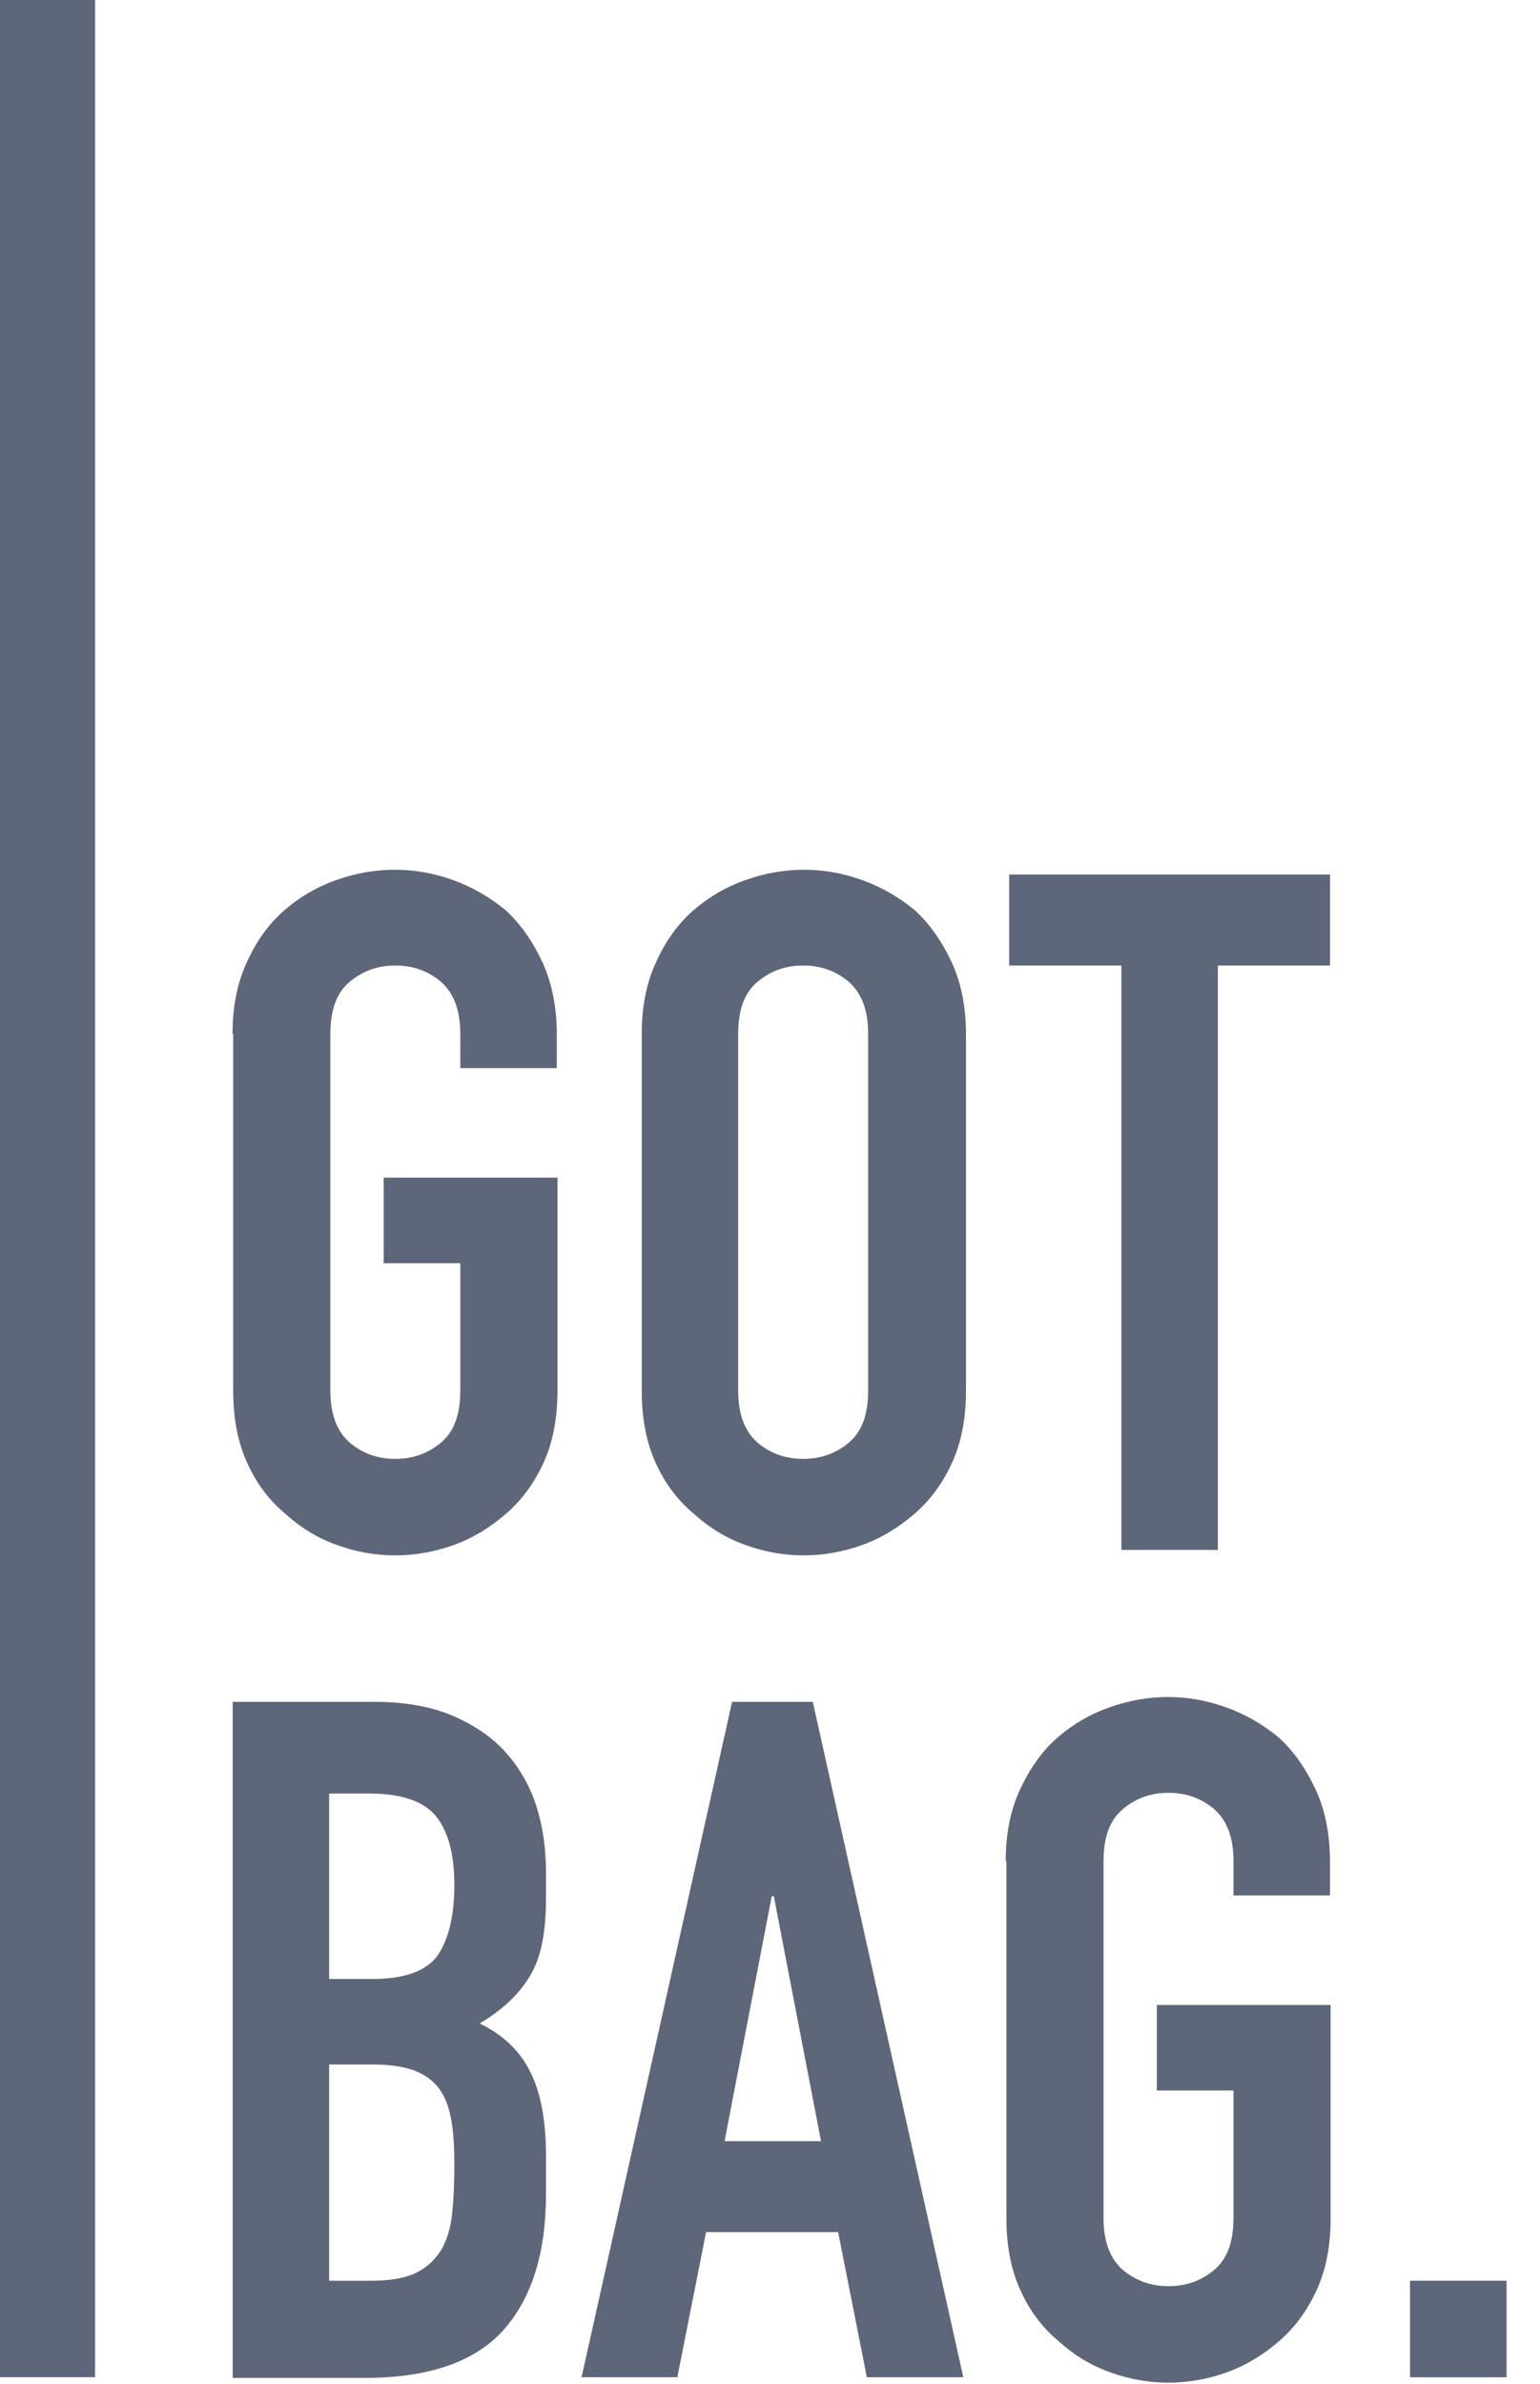 <?xml version="1.0" encoding="UTF-8"?>
<svg xmlns="http://www.w3.org/2000/svg" width="42" height="65" viewBox="0 0 42 65" fill="none">
  <path d="M6.347 64.814V46.4H10.209C11.048 46.4 11.776 46.531 12.373 46.792C12.97 47.053 13.455 47.389 13.828 47.818C14.201 48.247 14.481 48.751 14.649 49.31C14.817 49.87 14.891 50.449 14.891 51.064V51.736C14.891 52.24 14.854 52.65 14.78 53.005C14.705 53.359 14.593 53.657 14.425 53.919C14.127 54.404 13.679 54.814 13.082 55.169C13.697 55.467 14.164 55.896 14.444 56.456C14.742 57.016 14.891 57.799 14.891 58.788V59.814C14.891 61.437 14.5 62.669 13.716 63.545C12.932 64.404 11.682 64.833 9.947 64.833H6.347V64.814ZM8.977 48.881V53.956H10.171C11.048 53.956 11.645 53.732 11.944 53.303C12.242 52.855 12.391 52.221 12.391 51.381C12.391 50.56 12.223 49.926 11.888 49.516C11.552 49.105 10.936 48.9 10.059 48.9H8.977V48.881ZM8.977 56.288V62.184H10.115C10.656 62.184 11.067 62.109 11.365 61.96C11.664 61.81 11.888 61.587 12.056 61.307C12.205 61.027 12.298 60.71 12.335 60.318C12.373 59.945 12.391 59.516 12.391 59.068C12.391 58.602 12.373 58.191 12.317 57.855C12.261 57.519 12.168 57.221 12 56.978C11.832 56.736 11.589 56.568 11.309 56.456C11.011 56.344 10.619 56.288 10.153 56.288H8.977Z" fill="#5E6679"></path>
  <path d="M15.861 64.814L19.966 46.4H22.167L26.272 64.814H23.641L22.858 60.859H19.257L18.473 64.814H15.861ZM22.391 58.378L21.104 51.699H21.048L19.761 58.378H22.391Z" fill="#5E6679"></path>
  <path d="M27.428 50.747C27.428 50 27.559 49.347 27.82 48.788C28.081 48.228 28.417 47.743 28.846 47.37C29.257 47.015 29.723 46.736 30.264 46.549C30.786 46.362 31.328 46.269 31.85 46.269C32.391 46.269 32.913 46.362 33.436 46.549C33.958 46.736 34.443 47.015 34.872 47.37C35.283 47.743 35.618 48.228 35.88 48.788C36.141 49.347 36.272 50.019 36.272 50.747V51.679H33.641V50.747C33.641 50.112 33.473 49.646 33.118 49.329C32.764 49.03 32.354 48.881 31.869 48.881C31.383 48.881 30.973 49.03 30.619 49.329C30.264 49.627 30.096 50.094 30.096 50.747V60.467C30.096 61.101 30.264 61.568 30.619 61.885C30.973 62.183 31.383 62.332 31.869 62.332C32.354 62.332 32.764 62.183 33.118 61.885C33.473 61.586 33.641 61.12 33.641 60.467V56.997H31.551V54.665H36.29V60.467C36.29 61.25 36.16 61.903 35.898 62.463C35.637 63.023 35.301 63.471 34.891 63.825C34.462 64.198 33.977 64.497 33.454 64.683C32.932 64.87 32.391 64.963 31.869 64.963C31.328 64.963 30.805 64.87 30.283 64.683C29.76 64.497 29.294 64.217 28.865 63.825C28.436 63.471 28.081 63.004 27.839 62.463C27.578 61.903 27.447 61.25 27.447 60.467V50.747H27.428Z" fill="#5E6679"></path>
  <path d="M38.456 64.816V62.183H41.088V64.816H38.456Z" fill="#5E6679"></path>
  <path d="M6.342 28.191C6.342 27.444 6.472 26.791 6.734 26.232C6.995 25.653 7.331 25.187 7.76 24.814C8.17 24.459 8.637 24.18 9.178 23.993C9.7 23.806 10.241 23.713 10.763 23.713C11.305 23.713 11.827 23.806 12.349 23.993C12.872 24.18 13.357 24.459 13.786 24.814C14.196 25.187 14.532 25.672 14.793 26.232C15.054 26.81 15.185 27.463 15.185 28.191V29.123H12.554V28.191C12.554 27.556 12.386 27.09 12.032 26.773C11.678 26.474 11.267 26.325 10.782 26.325C10.297 26.325 9.887 26.474 9.532 26.773C9.178 27.071 9.01 27.538 9.01 28.191V37.911C9.01 38.545 9.178 39.011 9.532 39.329C9.887 39.627 10.297 39.776 10.782 39.776C11.267 39.776 11.678 39.627 12.032 39.329C12.386 39.03 12.554 38.564 12.554 37.911V34.441H10.465V32.108H15.204V37.911C15.204 38.694 15.073 39.347 14.812 39.907C14.551 40.467 14.215 40.914 13.804 41.269C13.375 41.642 12.89 41.941 12.368 42.127C11.845 42.314 11.305 42.407 10.782 42.407C10.241 42.407 9.719 42.314 9.196 42.127C8.674 41.941 8.207 41.661 7.778 41.269C7.349 40.914 6.995 40.448 6.752 39.907C6.491 39.347 6.36 38.694 6.36 37.911V28.191H6.342Z" fill="#5E6679"></path>
  <path d="M17.502 28.191C17.502 27.444 17.632 26.791 17.893 26.232C18.154 25.653 18.49 25.187 18.919 24.814C19.33 24.459 19.796 24.18 20.337 23.993C20.86 23.806 21.401 23.713 21.923 23.713C22.464 23.713 22.986 23.806 23.509 23.993C24.031 24.18 24.516 24.459 24.945 24.814C25.356 25.187 25.692 25.672 25.953 26.232C26.214 26.791 26.345 27.463 26.345 28.191V37.911C26.345 38.694 26.214 39.347 25.953 39.907C25.692 40.467 25.356 40.914 24.945 41.269C24.516 41.642 24.031 41.941 23.509 42.127C22.986 42.314 22.445 42.407 21.923 42.407C21.382 42.407 20.86 42.314 20.337 42.127C19.815 41.941 19.349 41.661 18.919 41.269C18.49 40.914 18.136 40.448 17.893 39.907C17.632 39.347 17.502 38.694 17.502 37.911V28.191ZM20.132 37.911C20.132 38.545 20.3 39.011 20.654 39.329C21.009 39.627 21.419 39.776 21.904 39.776C22.39 39.776 22.8 39.627 23.154 39.329C23.509 39.03 23.677 38.564 23.677 37.911V28.191C23.677 27.556 23.509 27.09 23.154 26.773C22.8 26.474 22.39 26.325 21.904 26.325C21.419 26.325 21.009 26.474 20.654 26.773C20.3 27.071 20.132 27.538 20.132 28.191V37.911Z" fill="#5E6679"></path>
  <path d="M30.584 42.258V26.325H27.524V23.844H36.274V26.325H33.214V42.258H30.584Z" fill="#5E6679"></path>
  <path d="M2.593 0H0V64.813H2.593V0Z" fill="#5E6679"></path>
</svg>
